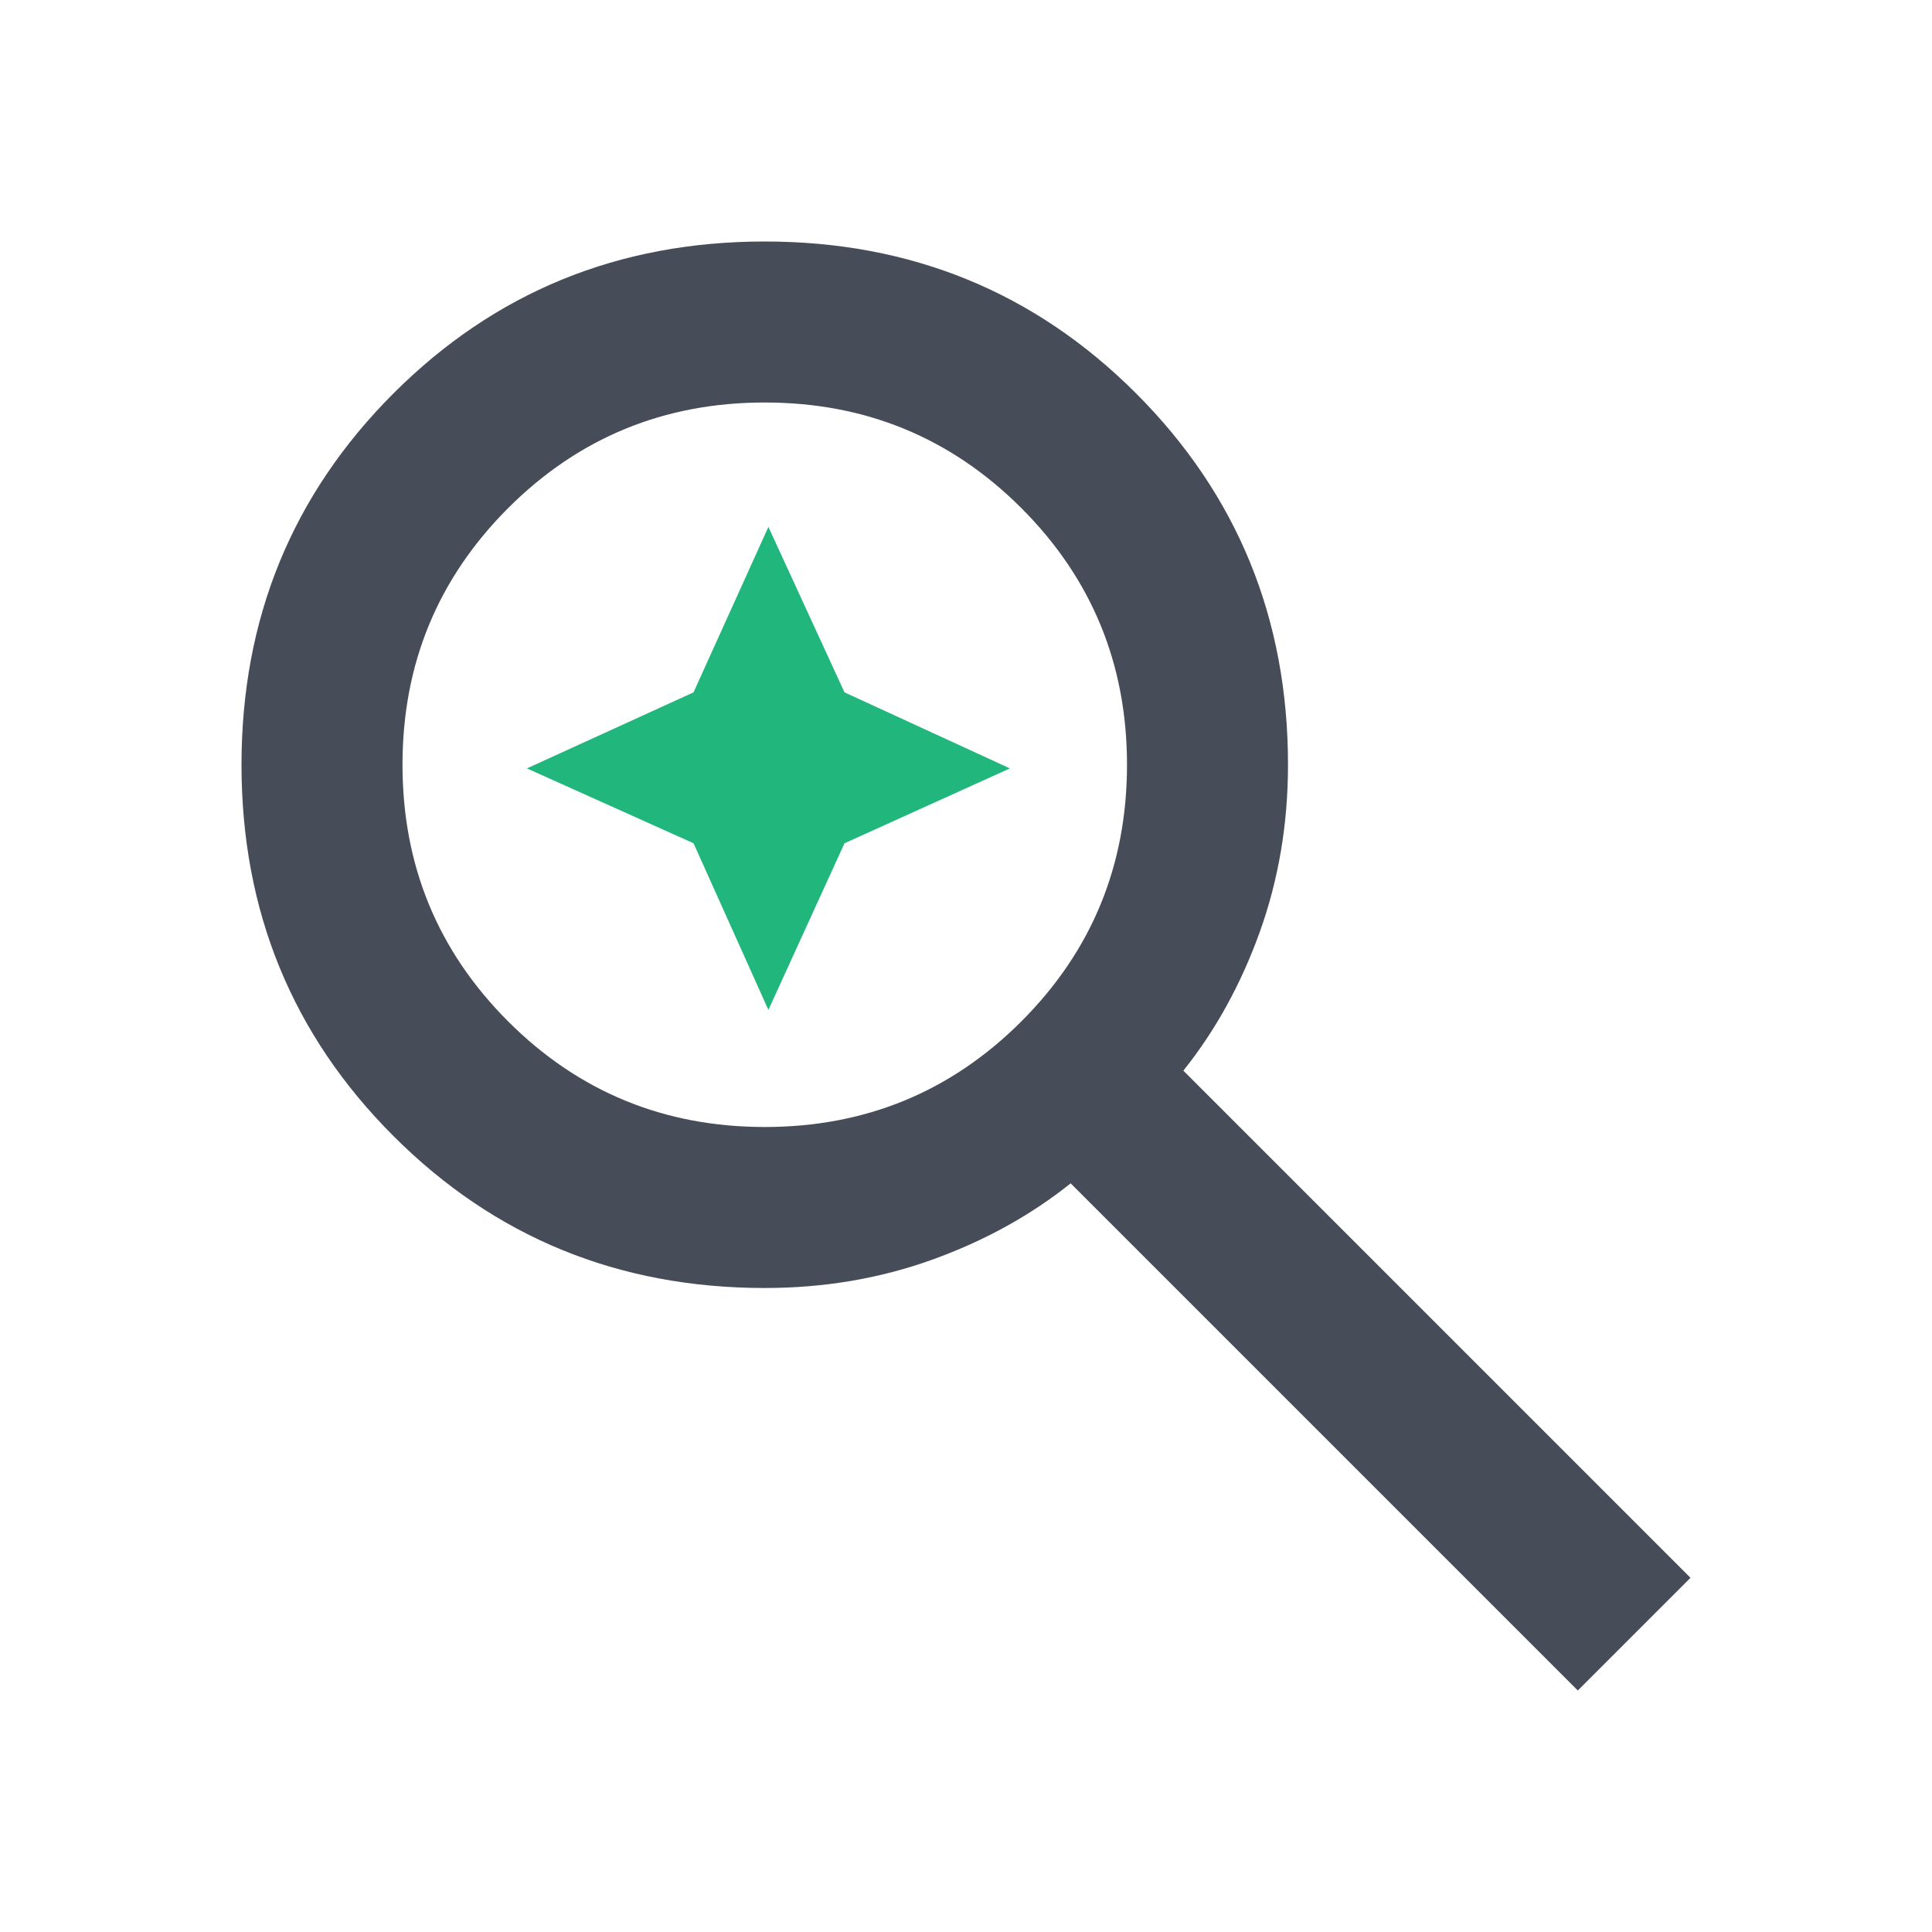 <svg width="36" height="36" viewBox="0 0 36 36" fill="none" xmlns="http://www.w3.org/2000/svg">
<mask id="mask0_519_2382" style="mask-type:alpha" maskUnits="userSpaceOnUse" x="0" y="0" width="36" height="36">
<rect width="36" height="36" fill="#D9D9D9"/>
</mask>
<g mask="url(#mask0_519_2382)">
<path d="M14.318 18.818L12.923 15.713L9.818 14.318L12.923 12.901L14.318 9.818L15.736 12.901L18.818 14.318L15.736 15.713L14.318 18.818Z" fill="#21B67C"/>
<path d="M29.4 31.5L19.95 22.05C19.2 22.65 18.337 23.125 17.363 23.475C16.387 23.825 15.35 24 14.25 24C11.525 24 9.219 23.056 7.332 21.169C5.444 19.282 4.5 16.975 4.5 14.25C4.5 11.525 5.444 9.219 7.332 7.33C9.219 5.444 11.525 4.5 14.25 4.5C16.975 4.5 19.282 5.444 21.169 7.33C23.056 9.219 24 11.525 24 14.25C24 15.35 23.825 16.387 23.475 17.363C23.125 18.337 22.65 19.2 22.05 19.95L31.5 29.4L29.4 31.5ZM14.25 21C16.125 21 17.719 20.344 19.032 19.032C20.344 17.719 21 16.125 21 14.25C21 12.375 20.344 10.781 19.032 9.468C17.719 8.156 16.125 7.5 14.25 7.5C12.375 7.5 10.781 8.156 9.468 9.468C8.156 10.781 7.5 12.375 7.5 14.25C7.5 16.125 8.156 17.719 9.468 19.032C10.781 20.344 12.375 21 14.25 21Z" fill="#464C58"/>
</g>
</svg>
